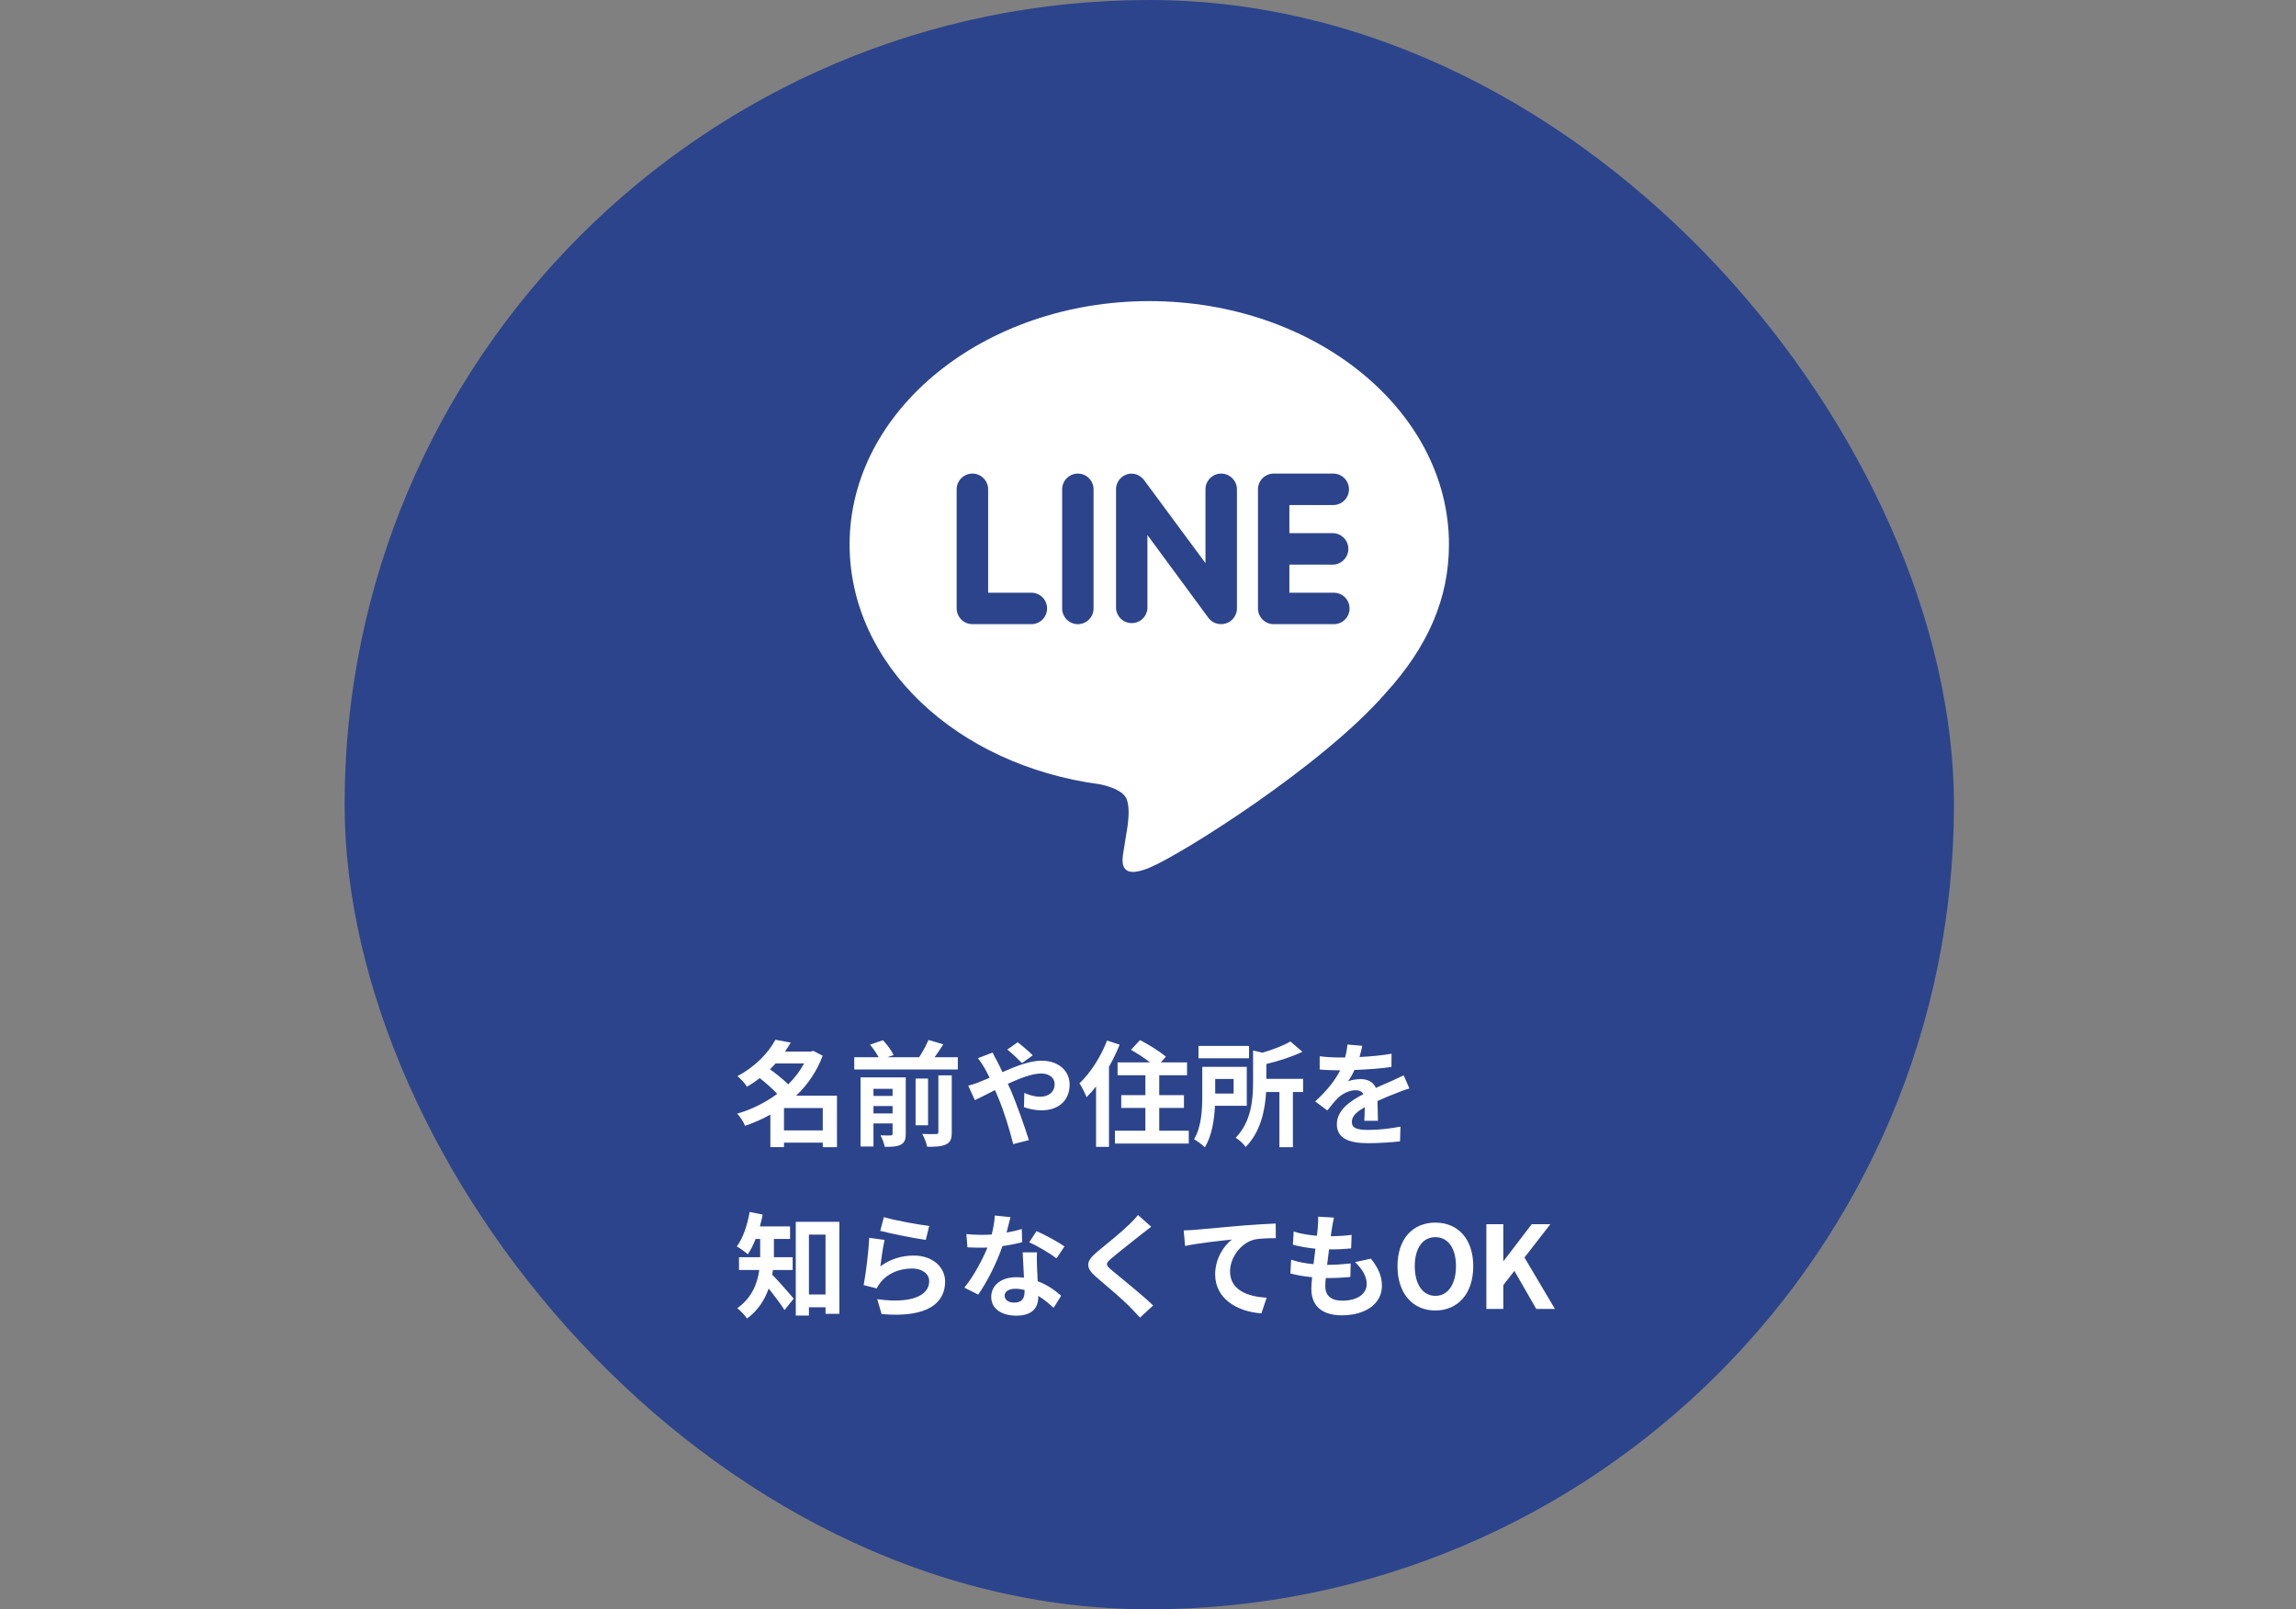 <svg xmlns="http://www.w3.org/2000/svg" fill="none" viewBox="0 0 321 225" height="225" width="321">
<rect x="0" y="0" width="321" height="225" fill="#808080" stroke="none"/>
<rect fill="#2C448B" rx="112.5" height="225" width="225" x="48.179"></rect>
<path fill="white" d="M186.393 74.539C186.962 74.561 187.5 74.803 187.894 75.214C188.289 75.624 188.509 76.171 188.509 76.74C188.509 77.309 188.289 77.856 187.894 78.267C187.5 78.677 186.962 78.919 186.393 78.942H180.266V82.869H186.393C186.689 82.858 186.985 82.906 187.262 83.011C187.539 83.116 187.792 83.276 188.005 83.481C188.219 83.686 188.389 83.933 188.505 84.205C188.621 84.478 188.681 84.771 188.681 85.067C188.681 85.364 188.621 85.657 188.505 85.929C188.389 86.202 188.219 86.448 188.005 86.653C187.792 86.859 187.539 87.019 187.262 87.124C186.985 87.229 186.689 87.277 186.393 87.265H178.063C177.482 87.263 176.926 87.03 176.515 86.618C176.105 86.207 175.875 85.65 175.874 85.069V68.411C175.874 67.207 176.858 66.212 178.073 66.212H186.404C186.987 66.213 187.546 66.446 187.958 66.86C188.369 67.273 188.6 67.833 188.598 68.416C188.597 69 188.364 69.559 187.95 69.97C187.537 70.382 186.977 70.612 186.393 70.611H180.266V74.539H186.393ZM172.934 85.069C172.931 85.651 172.698 86.209 172.285 86.619C171.872 87.029 171.313 87.259 170.731 87.258C170.386 87.265 170.044 87.189 169.735 87.038C169.425 86.886 169.156 86.662 168.95 86.385L160.42 74.804V85.069C160.382 85.625 160.134 86.145 159.727 86.525C159.319 86.906 158.783 87.117 158.226 87.117C157.669 87.117 157.132 86.906 156.725 86.525C156.318 86.145 156.07 85.625 156.032 85.069V68.411C156.031 67.832 156.259 67.276 156.668 66.865C157.076 66.454 157.631 66.221 158.21 66.219C158.891 66.219 159.52 66.582 159.939 67.105L168.535 78.732V68.411C168.535 67.207 169.519 66.212 170.734 66.212C171.939 66.212 172.934 67.207 172.934 68.411V85.069ZM152.889 85.069C152.889 85.358 152.831 85.644 152.72 85.911C152.609 86.177 152.447 86.419 152.243 86.623C152.038 86.827 151.795 86.989 151.528 87.099C151.261 87.209 150.975 87.266 150.686 87.265C150.105 87.263 149.549 87.03 149.139 86.618C148.729 86.207 148.498 85.65 148.497 85.069V68.411C148.497 67.207 149.482 66.212 150.697 66.212C151.905 66.212 152.889 67.207 152.889 68.411V85.069ZM144.279 87.265H135.949C135.367 87.262 134.81 87.029 134.398 86.618C133.987 86.207 133.754 85.651 133.749 85.069V68.411C133.749 67.207 134.744 66.212 135.949 66.212C137.164 66.212 138.148 67.207 138.148 68.411V82.869H144.279C144.847 82.892 145.384 83.133 145.778 83.543C146.171 83.953 146.391 84.499 146.391 85.067C146.391 85.635 146.171 86.182 145.778 86.591C145.384 87.001 144.847 87.243 144.279 87.265ZM202.576 76.113C202.576 57.361 183.775 42.099 160.679 42.099C137.583 42.099 118.781 57.361 118.781 76.113C118.781 92.911 133.69 106.985 153.818 109.66C155.183 109.946 157.041 110.56 157.512 111.72C157.931 112.77 157.788 114.394 157.645 115.49L157.072 119.052C156.915 120.103 156.234 123.192 160.735 121.304C165.242 119.422 184.882 107.065 193.68 96.951C199.699 90.355 202.576 83.599 202.576 76.113Z"></path>
<path fill="white" d="M109.607 158.04H115.031V154.92H109.607V158.04ZM112.423 148.68H108.439C108.183 148.952 107.927 149.224 107.655 149.496C108.503 150.12 109.527 150.92 110.199 151.608C111.095 150.728 111.847 149.736 112.423 148.68ZM117.015 153.192V160.392H115.031V159.752H109.607V160.376H107.703V155.832C106.583 156.472 105.383 156.984 104.167 157.4C103.943 156.872 103.463 156.088 103.063 155.704C105.063 155.128 106.999 154.168 108.663 152.936C108.023 152.232 107.063 151.4 106.215 150.728C105.671 151.16 105.079 151.56 104.439 151.944C104.151 151.48 103.527 150.776 103.095 150.456C105.719 149.064 107.479 147.112 108.407 145.368L110.551 145.768C110.311 146.184 110.039 146.6 109.751 147.016H113.383L113.703 146.92L115.015 147.608C114.199 149.8 112.903 151.672 111.303 153.192H117.015ZM122.119 155.672H124.791V154.632H122.119V155.672ZM124.791 152.232H122.119V153.224H124.791V152.232ZM126.631 150.632V158.504C126.631 159.32 126.471 159.768 125.927 160.04C125.415 160.312 124.679 160.344 123.703 160.344C123.607 159.864 123.335 159.16 123.095 158.728C123.687 158.76 124.327 158.76 124.535 158.744C124.727 158.744 124.791 158.68 124.791 158.488V157.064H122.119V160.296H120.311V150.632H126.631ZM131.191 158.264V150.344H133.063V158.296C133.063 159.24 132.887 159.704 132.247 160.008C131.639 160.296 130.775 160.344 129.623 160.328C129.527 159.816 129.223 159.032 128.935 158.536C129.751 158.568 130.583 158.568 130.855 158.552C131.111 158.552 131.191 158.488 131.191 158.264ZM129.751 150.792V157.32H128.007V150.792H129.751ZM130.663 147.816H133.911V149.528H119.431V147.816H122.839C122.551 147.272 122.087 146.584 121.639 146.056L123.447 145.432C124.023 146.04 124.663 146.904 124.935 147.512L124.055 147.816H128.503C128.983 147.08 129.495 146.136 129.815 145.4L131.879 146.008C131.495 146.632 131.063 147.256 130.663 147.816ZM144.391 147.544L142.887 148.632C142.327 148.072 141.447 147.208 140.823 146.744L142.279 145.72C142.855 146.152 143.831 146.984 144.391 147.544ZM136.727 147.944L138.775 147.16C138.919 147.448 139.239 148.104 139.415 148.392C139.655 148.856 139.911 149.368 140.151 149.896C142.071 149.048 143.991 148.296 145.607 148.296C148.071 148.296 149.543 149.784 149.543 151.624C149.543 153.848 148.023 155.24 145.591 155.24C144.743 155.24 143.751 155.016 143.159 154.792L143.207 152.808C143.911 153.112 144.711 153.336 145.383 153.336C146.599 153.336 147.447 152.696 147.447 151.56C147.447 150.744 146.759 150.088 145.559 150.088C144.327 150.088 142.599 150.744 140.903 151.528L141.351 152.504C142.087 154.232 143.303 157.624 143.847 159.4L141.655 159.96C141.159 157.976 140.343 155.272 139.527 153.384L139.111 152.408C137.975 152.968 136.967 153.512 136.295 153.816L135.367 151.784C135.975 151.64 136.679 151.4 136.935 151.272C137.399 151.096 137.879 150.888 138.359 150.68C138.119 150.2 137.895 149.752 137.655 149.336C137.431 148.936 137.047 148.36 136.727 147.944ZM154.775 145.48L156.535 146.056C156.119 147.08 155.623 148.136 155.047 149.144V160.344H153.239V151.896C152.807 152.456 152.359 152.952 151.911 153.4C151.735 152.952 151.239 151.912 150.919 151.464C152.439 150.024 153.911 147.752 154.775 145.48ZM162.071 158.088H166.199V159.88H155.879V158.088H160.135V154.904H156.759V153.112H160.135V150.328H156.247V148.536H160.791C160.007 147.928 158.967 147.256 158.119 146.776L159.383 145.416C160.567 146.024 162.199 147.032 162.999 147.736L162.295 148.536H165.959V150.328H162.071V153.112H165.527V154.904H162.071V158.088ZM174.631 146.232V147.96H167.559V146.232H174.631ZM172.471 150.856H169.895V152.888H172.471V150.856ZM174.311 154.6H169.863C169.767 156.552 169.431 158.84 168.439 160.408C168.135 160.088 167.351 159.496 166.935 159.272C167.991 157.56 168.087 155.064 168.087 153.224V149.16H174.311V154.6ZM182.183 150.84V152.68H180.759V160.392H178.871V152.68H177.015C176.871 155.128 176.279 158.232 174.151 160.36C173.895 159.96 173.191 159.304 172.743 159.08C174.967 156.824 175.191 153.656 175.191 151.288V146.872L176.503 147.176C177.991 146.744 179.479 146.168 180.407 145.608L182.087 147.048C180.631 147.752 178.775 148.344 177.047 148.76V150.84H182.183ZM192.647 156.696H190.743C190.775 156.232 190.791 155.496 190.807 154.808C189.639 155.448 188.999 156.072 188.999 156.856C188.999 157.736 189.751 157.976 191.303 157.976C192.647 157.976 194.407 157.8 195.799 157.512L195.735 159.576C194.679 159.704 192.743 159.832 191.255 159.832C188.775 159.832 186.903 159.24 186.903 157.192C186.903 155.176 188.823 153.896 190.631 152.968C190.375 152.568 189.959 152.424 189.527 152.424C188.631 152.424 187.655 152.936 187.047 153.512C186.567 153.992 186.119 154.568 185.575 155.256L183.879 153.992C185.543 152.456 186.663 151.048 187.367 149.64H187.175C186.535 149.64 185.367 149.608 184.503 149.528V147.672C185.303 147.8 186.487 147.848 187.287 147.848H188.055C188.247 147.128 188.359 146.488 188.375 146.04L190.455 146.216C190.375 146.6 190.263 147.144 190.071 147.784C191.559 147.704 193.159 147.576 194.551 147.32L194.535 149.176C193.015 149.4 191.063 149.528 189.367 149.592C189.111 150.152 188.791 150.728 188.455 151.192C188.871 150.984 189.719 150.872 190.247 150.872C191.207 150.872 192.007 151.288 192.359 152.104C193.175 151.72 193.847 151.448 194.503 151.16C195.111 150.888 195.671 150.616 196.247 150.344L197.047 152.184C196.535 152.312 195.703 152.632 195.159 152.856C194.455 153.128 193.559 153.48 192.583 153.928C192.599 154.808 192.631 155.976 192.647 156.696ZM110.823 177.56H108.071C108.039 177.784 108.007 178.008 107.959 178.216C108.791 179.032 110.519 181.032 110.967 181.56L109.687 183.16C109.159 182.328 108.247 181.128 107.463 180.152C106.919 181.72 105.975 183.224 104.439 184.344C104.183 183.944 103.479 183.192 103.079 182.904C105.159 181.416 105.895 179.416 106.151 177.56H103.319V175.768H106.279V175.368V173.224H105.639C105.319 174.04 104.951 174.776 104.551 175.368C104.199 175.048 103.447 174.504 103.015 174.264C103.879 173.112 104.487 171.272 104.807 169.448L106.631 169.816C106.519 170.376 106.391 170.92 106.231 171.464H110.455V173.224H108.199V175.384V175.768H110.823V177.56ZM113.095 180.984H115.415V172.616H113.095V180.984ZM111.255 170.824H117.351V183.688H115.415V182.776H113.095V183.928H111.255V170.824ZM123.063 172.088L123.575 170.168C125.079 170.632 128.519 171.24 129.911 171.4L129.431 173.352C127.831 173.144 124.295 172.408 123.063 172.088ZM123.671 173.352C123.463 174.232 123.191 176.136 123.079 177.048C124.519 176.008 126.087 175.544 127.735 175.544C130.519 175.544 132.135 177.256 132.135 179.176C132.135 182.072 129.847 184.296 123.255 183.72L122.647 181.64C127.399 182.312 129.911 181.144 129.911 179.128C129.911 178.104 128.935 177.352 127.543 177.352C125.751 177.352 124.167 178.008 123.175 179.208C122.887 179.56 122.711 179.816 122.583 180.136L120.743 179.672C121.047 178.12 121.431 175.032 121.527 173.064L123.671 173.352ZM148.823 174.264L147.703 175.944C146.791 175.208 144.983 174.168 143.895 173.688L144.919 172.12C146.055 172.616 148.023 173.688 148.823 174.264ZM142.855 171.832L142.903 173.672C142.183 173.864 141.207 174.072 140.151 174.216C139.399 176.44 138.039 179.192 136.759 181L134.823 180.024C136.103 178.472 137.351 176.136 138.055 174.424C137.783 174.44 137.511 174.44 137.239 174.44C136.583 174.44 135.943 174.424 135.255 174.392L135.111 172.536C135.799 172.616 136.647 172.648 137.223 172.648C137.687 172.648 138.167 172.632 138.647 172.6C138.871 171.72 139.047 170.76 139.079 169.944L141.271 170.168C141.143 170.68 140.951 171.48 140.727 172.328C141.495 172.2 142.231 172.024 142.855 171.832ZM143.239 180.648V180.344C142.823 180.248 142.407 180.184 141.959 180.184C141.047 180.184 140.455 180.568 140.455 181.128C140.455 181.72 140.951 182.12 141.815 182.12C142.887 182.12 143.239 181.496 143.239 180.648ZM142.983 175.096H144.983C144.935 175.768 144.967 176.424 144.983 177.128C144.999 177.576 145.031 178.344 145.079 179.128C146.439 179.64 147.559 180.44 148.359 181.16L147.303 182.856C146.743 182.344 146.023 181.704 145.159 181.176V181.32C145.159 182.792 144.359 183.944 142.103 183.944C140.135 183.944 138.583 183.064 138.583 181.32C138.583 179.768 139.879 178.568 142.087 178.568C142.455 178.568 142.823 178.6 143.159 178.632C143.111 177.448 143.031 176.056 142.983 175.096ZM159.095 169.864L160.951 171.512C160.455 171.88 159.927 172.296 159.559 172.584C158.535 173.416 156.439 175.032 155.383 175.944C154.535 176.664 154.551 176.84 155.415 177.576C156.599 178.584 159.655 181 161.223 182.52L159.383 184.216C158.935 183.72 158.439 183.224 157.991 182.744C157.127 181.832 154.711 179.768 153.255 178.536C151.687 177.208 151.815 176.328 153.399 175.016C154.631 174.008 156.807 172.248 157.879 171.192C158.327 170.76 158.839 170.232 159.095 169.864ZM165.49 172.024C166.114 172.008 166.722 171.976 167.042 171.944C168.354 171.816 170.978 171.592 173.874 171.336C175.506 171.208 177.25 171.112 178.354 171.064L178.37 173.112C177.522 173.112 176.162 173.128 175.314 173.32C173.41 173.832 171.97 175.88 171.97 177.752C171.97 180.36 174.418 181.288 177.09 181.432L176.354 183.624C173.026 183.4 169.89 181.608 169.89 178.184C169.89 175.896 171.17 174.104 172.226 173.304C170.866 173.448 167.522 173.8 165.682 174.2L165.49 172.024ZM189.445 176.456L191.669 175.976C192.725 177.32 193.205 178.44 193.205 179.784C193.205 182.168 191.061 183.896 187.589 183.896C185.093 183.896 183.333 182.808 183.333 180.168C183.333 179.784 183.381 179.224 183.445 178.568C182.293 178.456 181.253 178.28 180.405 178.04L180.517 176.12C181.541 176.472 182.613 176.648 183.637 176.744C183.733 176.04 183.813 175.304 183.909 174.584C182.805 174.472 181.685 174.28 180.757 174.024L180.869 172.184C181.781 172.488 182.965 172.68 184.117 172.776C184.181 172.296 184.213 171.864 184.245 171.512C184.277 171.08 184.309 170.632 184.277 170.104L186.501 170.232C186.373 170.808 186.293 171.224 186.229 171.64C186.181 171.912 186.133 172.328 186.053 172.84C187.189 172.824 188.213 172.76 188.965 172.648L188.901 174.536C187.957 174.632 187.093 174.68 185.813 174.68C185.717 175.384 185.621 176.136 185.541 176.84H185.653C186.629 176.84 187.797 176.76 188.837 176.648L188.789 178.536C187.893 178.616 186.965 178.68 185.989 178.68C185.781 178.68 185.557 178.68 185.349 178.68C185.317 179.144 185.285 179.544 185.285 179.832C185.285 181.128 186.085 181.848 187.653 181.848C189.861 181.848 191.077 180.84 191.077 179.528C191.077 178.456 190.469 177.432 189.445 176.456ZM200.677 183.224C197.541 183.224 195.381 180.872 195.381 177.032C195.381 173.176 197.541 170.936 200.677 170.936C203.813 170.936 205.973 173.192 205.973 177.032C205.973 180.872 203.813 183.224 200.677 183.224ZM200.677 181.176C202.437 181.176 203.557 179.56 203.557 177.032C203.557 174.488 202.437 172.968 200.677 172.968C198.917 172.968 197.797 174.488 197.797 177.032C197.797 179.56 198.917 181.176 200.677 181.176ZM207.806 183V171.16H210.174V176.296H210.222L214.142 171.16H216.75L213.134 175.816L217.39 183H214.782L211.726 177.688L210.174 179.672V183H207.806Z"></path>
</svg>

